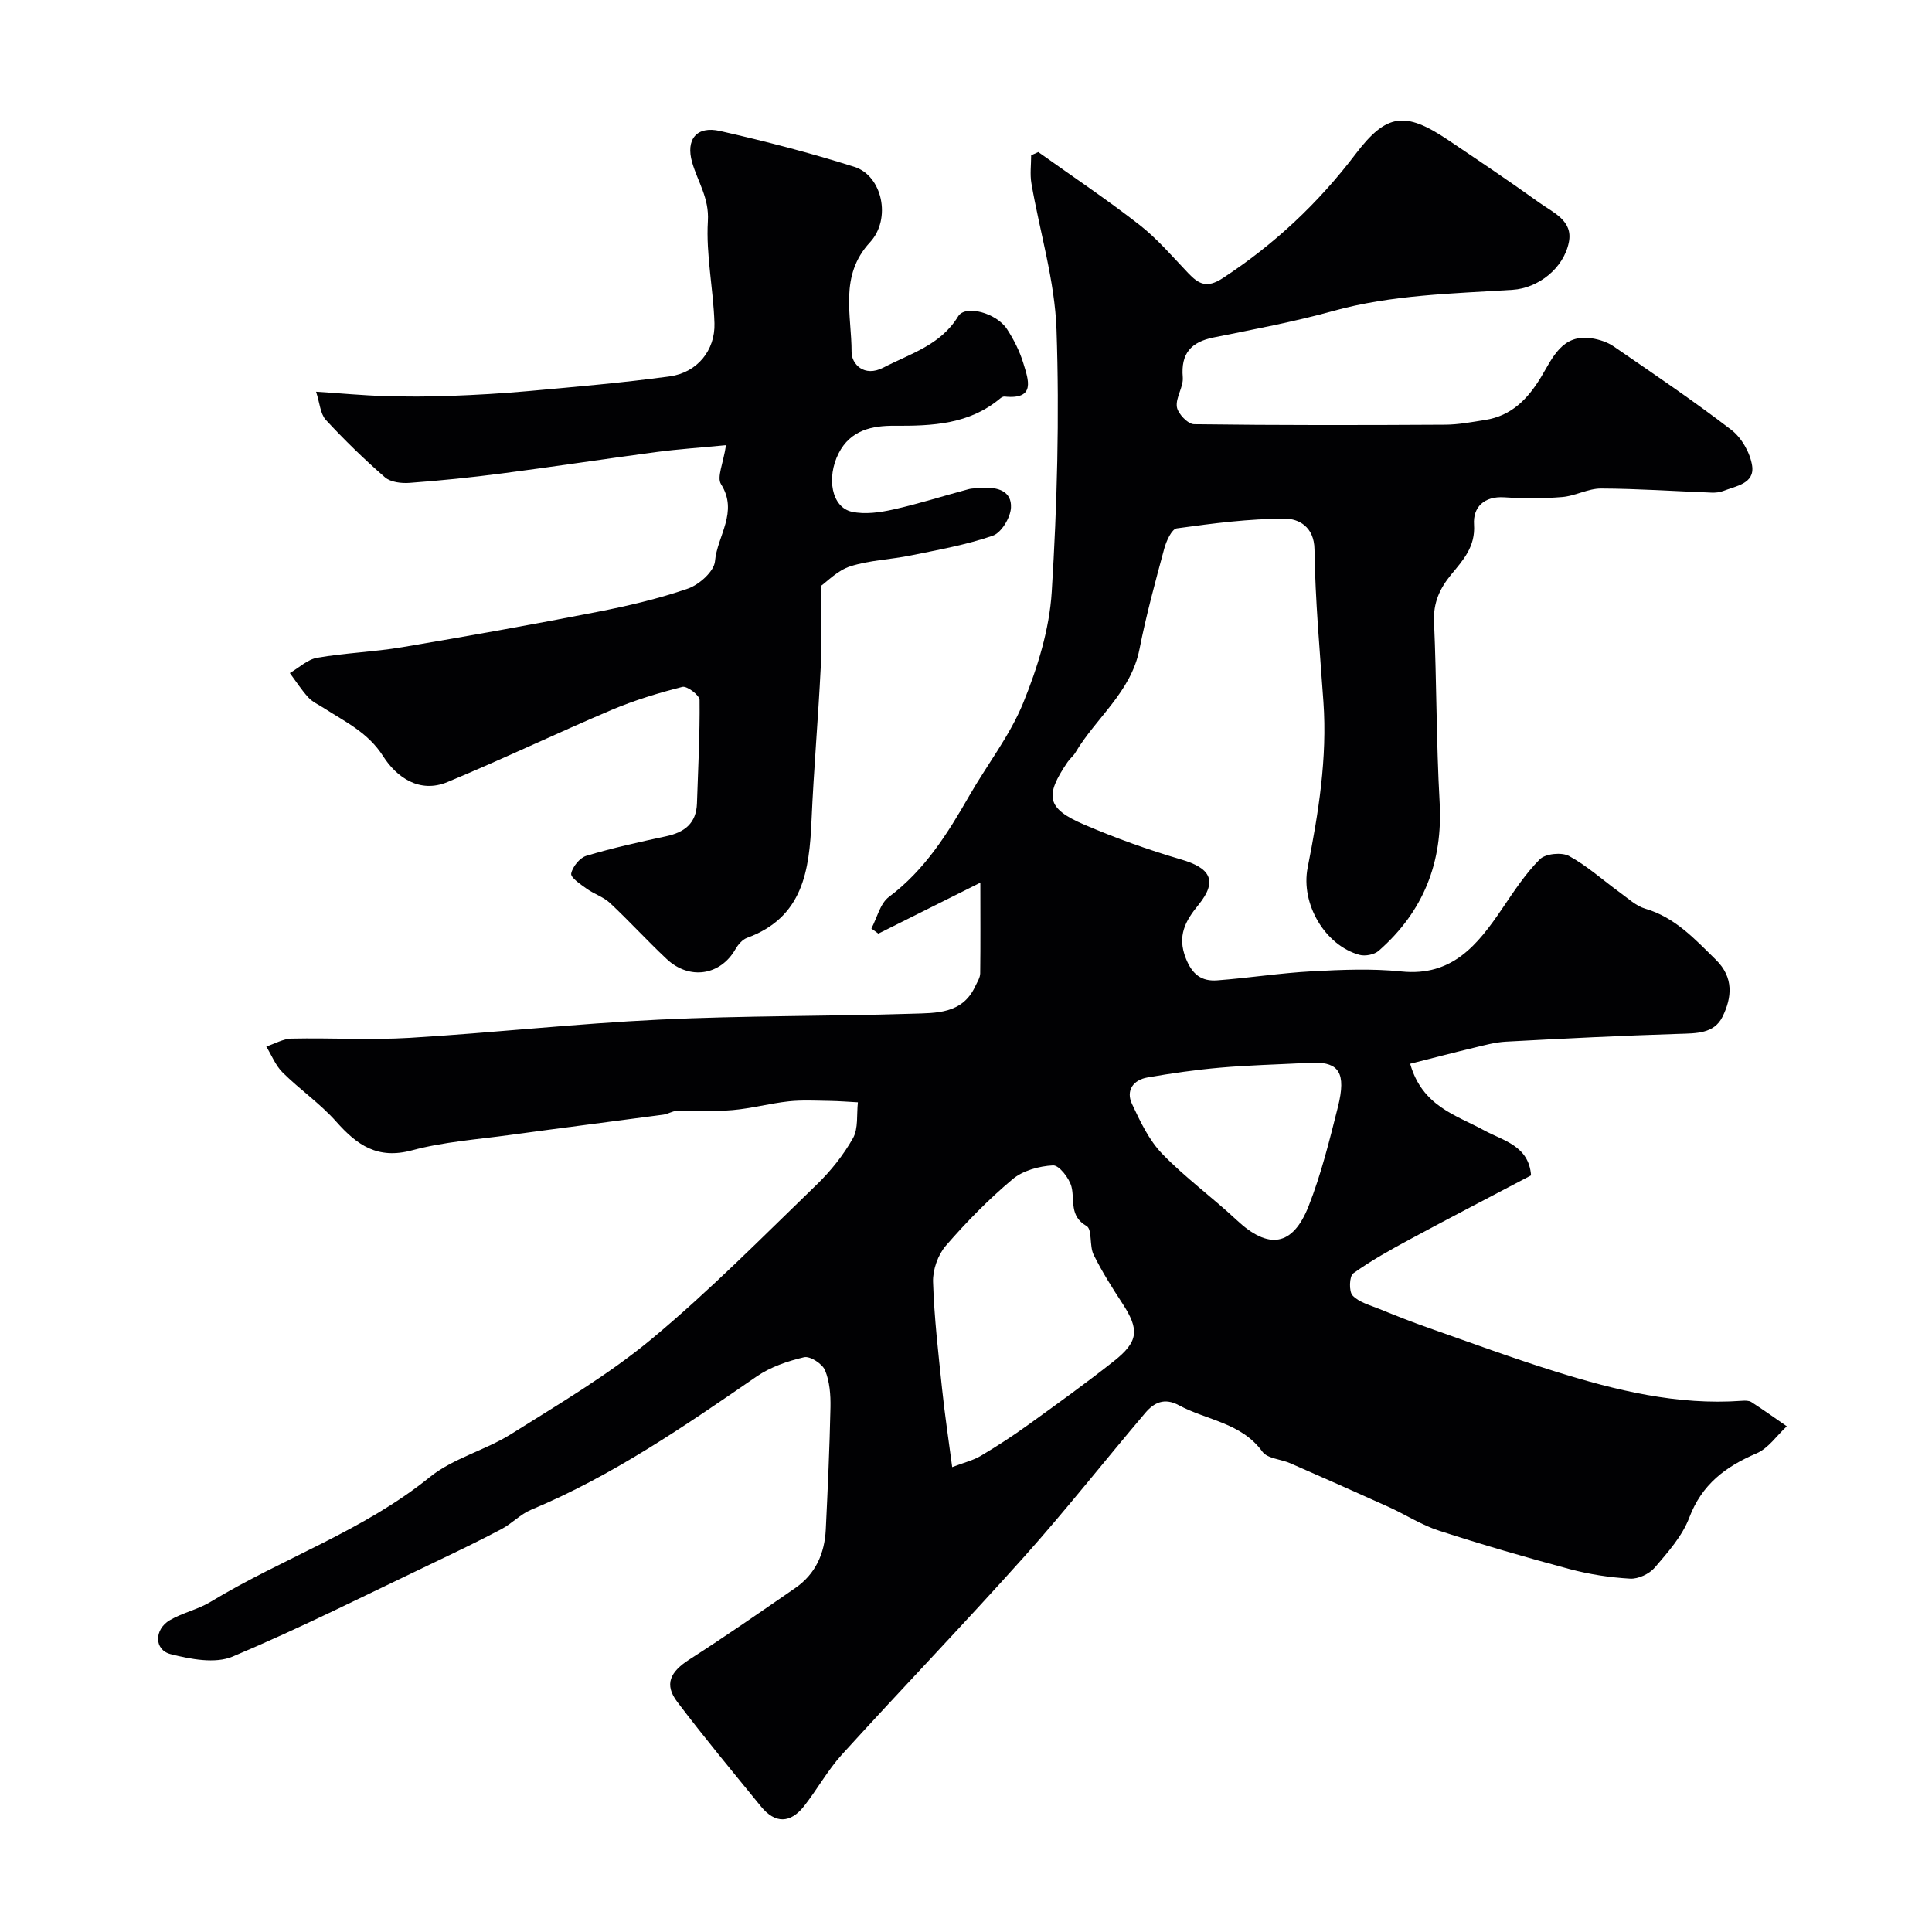 <svg enable-background="new 0 0 400 400" viewBox="0 0 400 400" xmlns="http://www.w3.org/2000/svg"><path d="m202.97 182.75c-7.43 3.71-14.27 7.13-21.11 10.55-.48-.35-.97-.71-1.45-1.06 1.18-2.22 1.81-5.18 3.63-6.54 7.45-5.57 12.16-13.14 16.66-20.98 3.69-6.44 8.4-12.43 11.16-19.23 2.96-7.28 5.41-15.19 5.89-22.96 1.12-18.05 1.61-36.21.99-54.27-.35-10.15-3.46-20.2-5.2-30.31-.32-1.88-.05-3.86-.05-5.8.49-.22.99-.45 1.48-.67 7 5 14.16 9.79 20.94 15.07 3.7 2.89 6.82 6.56 10.08 9.98 2.17 2.28 3.86 3.22 7.15 1.07 10.7-7 19.81-15.55 27.52-25.71 6.36-8.38 10.21-8.92 19.12-2.93 6.37 4.28 12.73 8.56 18.96 13.03 2.83 2.03 6.96 3.68 6.08 8.13-1.07 5.47-6.4 9.55-11.64 9.88-12.48.8-25 1.01-37.23 4.4-8.11 2.25-16.43 3.8-24.69 5.47-4.66.94-6.8 3.29-6.38 8.24.17 2.01-1.51 4.21-1.22 6.15.21 1.39 2.28 3.55 3.54 3.57 17.33.23 34.66.2 51.99.1 2.77-.01 5.54-.55 8.29-.98 5.46-.86 8.82-4.32 11.59-8.9 2.37-3.92 4.34-8.98 10.52-8 1.56.25 3.22.79 4.5 1.67 8.21 5.64 16.47 11.22 24.36 17.28 2.14 1.64 3.91 4.76 4.31 7.43.55 3.71-3.34 4.18-5.98 5.22-.74.29-1.63.37-2.44.34-7.62-.29-15.24-.82-22.86-.85-2.67-.01-5.31 1.53-8.02 1.76-3.97.33-8.01.32-11.99.06-4.25-.28-6.53 2.09-6.29 5.63.31 4.61-2.27 7.38-4.72 10.35-2.39 2.91-3.74 5.86-3.56 9.81.55 12.44.46 24.92 1.16 37.35.7 12.41-3.34 22.62-12.61 30.75-.91.8-2.81 1.17-4 .84-7.12-1.96-12.2-10.56-10.71-18.07 2.24-11.33 4.08-22.68 3.26-34.31-.74-10.52-1.7-21.05-1.85-31.58-.06-4.71-3.33-6.33-6.01-6.34-7.51-.02-15.04.97-22.5 2-1.06.15-2.17 2.63-2.6 4.21-1.86 6.89-3.74 13.79-5.12 20.79-1.75 8.91-9.01 14.22-13.29 21.45-.42.7-1.12 1.23-1.58 1.91-4.83 7.07-4.35 9.64 3.4 12.97 6.54 2.81 13.28 5.23 20.11 7.23 5.78 1.7 7.78 4.23 3.55 9.42-2.67 3.27-4.43 6.37-2.61 11.01 1.34 3.42 3.3 4.83 6.52 4.59 6.54-.49 13.04-1.52 19.58-1.87 6.17-.33 12.42-.6 18.54.03 10.55 1.08 15.8-5.54 20.84-12.96 2.42-3.56 4.81-7.25 7.83-10.27 1.17-1.16 4.52-1.5 6.05-.67 3.75 2.04 7 5 10.49 7.53 1.71 1.23 3.37 2.82 5.3 3.38 6.19 1.82 10.25 6.3 14.61 10.57 3.74 3.67 3.31 7.82 1.38 11.77-1.75 3.58-5.5 3.45-9.1 3.57-11.92.37-23.83.97-35.74 1.61-2.26.12-4.5.75-6.72 1.28-4.27 1.02-8.52 2.14-13.12 3.3 2.5 8.81 9.47 10.6 15.32 13.79 3.97 2.16 9.25 3.17 9.71 9.32-8.37 4.41-16.75 8.74-25.05 13.22-4.03 2.17-8.06 4.41-11.77 7.07-.81.58-.92 3.73-.14 4.57 1.31 1.41 3.57 1.99 5.48 2.77 3.42 1.39 6.85 2.75 10.33 3.97 8.7 3.06 17.36 6.25 26.16 9 12.56 3.92 25.3 7.04 38.65 6.07.65-.05 1.45-.06 1.95.26 2.49 1.61 4.9 3.33 7.34 5.02-2.07 1.91-3.82 4.56-6.26 5.6-6.43 2.75-11.33 6.41-13.94 13.32-1.44 3.81-4.42 7.15-7.14 10.33-1.12 1.31-3.42 2.39-5.11 2.29-4.2-.24-8.45-.89-12.52-1.98-9.08-2.43-18.12-5.06-27.06-7.96-3.64-1.18-6.96-3.35-10.48-4.94-6.74-3.05-13.51-6.04-20.29-9.01-1.93-.85-4.73-.96-5.77-2.39-4.36-6.02-11.52-6.49-17.31-9.62-2.98-1.61-5.12-.55-6.91 1.55-8.39 9.88-16.42 20.09-25.05 29.75-12.4 13.86-25.29 27.27-37.8 41.03-2.94 3.24-5.09 7.19-7.81 10.65-2.82 3.59-5.99 3.71-8.93.1-5.84-7.16-11.75-14.28-17.33-21.65-2.75-3.63-1.52-6.22 2.53-8.81 7.41-4.75 14.64-9.77 21.88-14.77 4.2-2.89 6.09-7.15 6.33-12.12.41-8.43.79-16.86.97-25.3.05-2.58-.16-5.36-1.13-7.68-.56-1.34-3.1-2.98-4.33-2.69-3.41.8-6.97 2.02-9.83 3.99-14.93 10.29-29.84 20.55-46.69 27.59-2.21.92-3.97 2.85-6.11 3.99-4.52 2.39-9.14 4.62-13.76 6.82-13.93 6.64-27.72 13.6-41.93 19.59-3.61 1.52-8.73.54-12.84-.51-3.43-.87-3.43-5.11-.16-7.03 2.65-1.55 5.83-2.21 8.44-3.8 14.87-9.02 31.6-14.67 45.35-25.8 4.85-3.93 11.49-5.55 16.87-8.93 9.93-6.24 20.15-12.26 29.13-19.72 11.95-9.94 22.91-21.08 34.11-31.9 2.92-2.82 5.55-6.12 7.54-9.64 1.14-2.02.73-4.92 1.02-7.43-1.94-.1-3.88-.26-5.82-.29-2.83-.04-5.69-.21-8.49.09-3.9.42-7.73 1.47-11.63 1.81-3.83.33-7.71.06-11.56.17-.94.03-1.85.66-2.8.78-10.57 1.42-21.16 2.75-31.73 4.2-6.8.93-13.74 1.42-20.32 3.19-7.1 1.91-11.35-1.09-15.66-5.95-3.31-3.73-7.53-6.64-11.09-10.17-1.47-1.45-2.28-3.57-3.39-5.38 1.75-.57 3.48-1.6 5.24-1.64 8.16-.18 16.35.33 24.49-.16 17.25-1.04 34.45-2.95 51.71-3.77 17.41-.84 34.86-.67 52.29-1.22 4.89-.16 10.37.09 13.03-5.63.41-.88 1.03-1.8 1.05-2.71.08-6.07.03-12.17.03-18.79zm-5.83 121c2.5-.96 4.36-1.4 5.94-2.34 3.36-2 6.64-4.14 9.81-6.42 5.96-4.3 11.93-8.6 17.69-13.15 5.19-4.1 5.34-6.56 1.79-12-2.14-3.27-4.24-6.6-5.96-10.09-.89-1.82-.25-5.22-1.44-5.91-3.64-2.1-2.41-5.28-3.13-8.14-.45-1.77-2.58-4.49-3.83-4.42-2.88.15-6.25 1.07-8.4 2.89-4.95 4.16-9.54 8.84-13.78 13.74-1.64 1.89-2.73 4.99-2.65 7.49.23 7.37 1.09 14.73 1.86 22.08.53 5.15 1.31 10.28 2.1 16.27zm74.97-83.75c-8.01.41-13.79.54-19.53 1.05-5.03.44-10.05 1.16-15.03 2.03-2.93.51-4.48 2.7-3.19 5.46 1.7 3.64 3.51 7.49 6.24 10.32 4.78 4.95 10.42 9.05 15.46 13.76 6.55 6.13 11.58 5.48 14.88-2.92 2.6-6.61 4.32-13.6 6.06-20.51 1.8-7.17.07-9.18-4.89-9.19z" fill="#010103"/><path d="m65.44 81.1c5.33.35 9.71.77 14.1.9 4.53.14 9.06.14 13.59-.03 5.43-.2 10.87-.51 16.29-1 9.77-.89 19.55-1.72 29.26-3.05 5.64-.77 9.42-5.38 9.24-11.01-.22-7.06-1.78-14.15-1.36-21.14.29-4.77-2.09-8.12-3.25-12.12-1.38-4.76.89-7.65 5.78-6.53 9.35 2.12 18.66 4.53 27.79 7.42 5.79 1.83 7.74 10.77 3.23 15.64-6.41 6.92-3.78 15.05-3.8 22.72-.01 2.41 2.55 5.3 6.6 3.2 5.61-2.91 11.83-4.63 15.47-10.61 1.49-2.45 7.93-.7 10.11 2.65 1.41 2.17 2.63 4.58 3.38 7.06 1.02 3.38 2.67 7.59-3.9 6.9-.28-.03-.65.19-.89.39-6.41 5.37-14.01 5.71-21.9 5.66-4.51-.03-9.1.83-11.57 5.74-2.52 5.01-1.46 11.13 2.76 12.06 2.71.59 5.81.15 8.59-.47 5.23-1.16 10.34-2.81 15.52-4.19.94-.25 1.97-.19 2.95-.26 3.11-.24 6.07.64 5.88 4.08-.11 2.06-1.98 5.17-3.75 5.79-5.48 1.9-11.28 2.93-17 4.1-4.15.85-8.51.97-12.51 2.25-2.65.85-4.83 3.18-6.09 4.06 0 6.52.21 11.73-.04 16.92-.52 10.53-1.44 21.05-1.9 31.58-.45 10.41-1.74 20.13-13.37 24.37-.98.36-1.87 1.44-2.43 2.41-3.1 5.37-9.5 6.38-14.21 1.95-4.01-3.76-7.72-7.84-11.73-11.59-1.35-1.26-3.3-1.86-4.83-2.96-1.25-.9-3.34-2.29-3.19-3.12.26-1.41 1.77-3.27 3.13-3.68 5.43-1.63 10.98-2.86 16.53-4.05 3.82-.82 6.25-2.68 6.38-6.84.23-7.13.62-14.26.54-21.39-.01-.97-2.6-2.94-3.56-2.7-4.98 1.26-9.95 2.78-14.68 4.78-11.38 4.83-22.55 10.19-33.97 14.93-5.76 2.39-10.52-.98-13.31-5.36-3.12-4.9-7.81-7.09-12.25-9.95-1.1-.71-2.37-1.27-3.23-2.21-1.42-1.55-2.57-3.35-3.83-5.05 1.88-1.1 3.66-2.82 5.67-3.17 5.8-1.01 11.74-1.2 17.55-2.18 13.48-2.27 26.94-4.68 40.35-7.3 6.36-1.24 12.74-2.73 18.85-4.84 2.34-.81 5.42-3.57 5.6-5.66.45-5.25 4.91-10.17 1.25-15.96-.91-1.43.47-4.31 1.03-8.07-5.28.51-9.83.81-14.35 1.41-10.69 1.42-21.36 3.05-32.05 4.44-6.34.83-12.71 1.48-19.09 1.95-1.7.13-3.94-.13-5.12-1.15-4.31-3.74-8.42-7.75-12.3-11.95-1.1-1.28-1.2-3.45-1.96-5.77z" fill="#010103"/></svg>